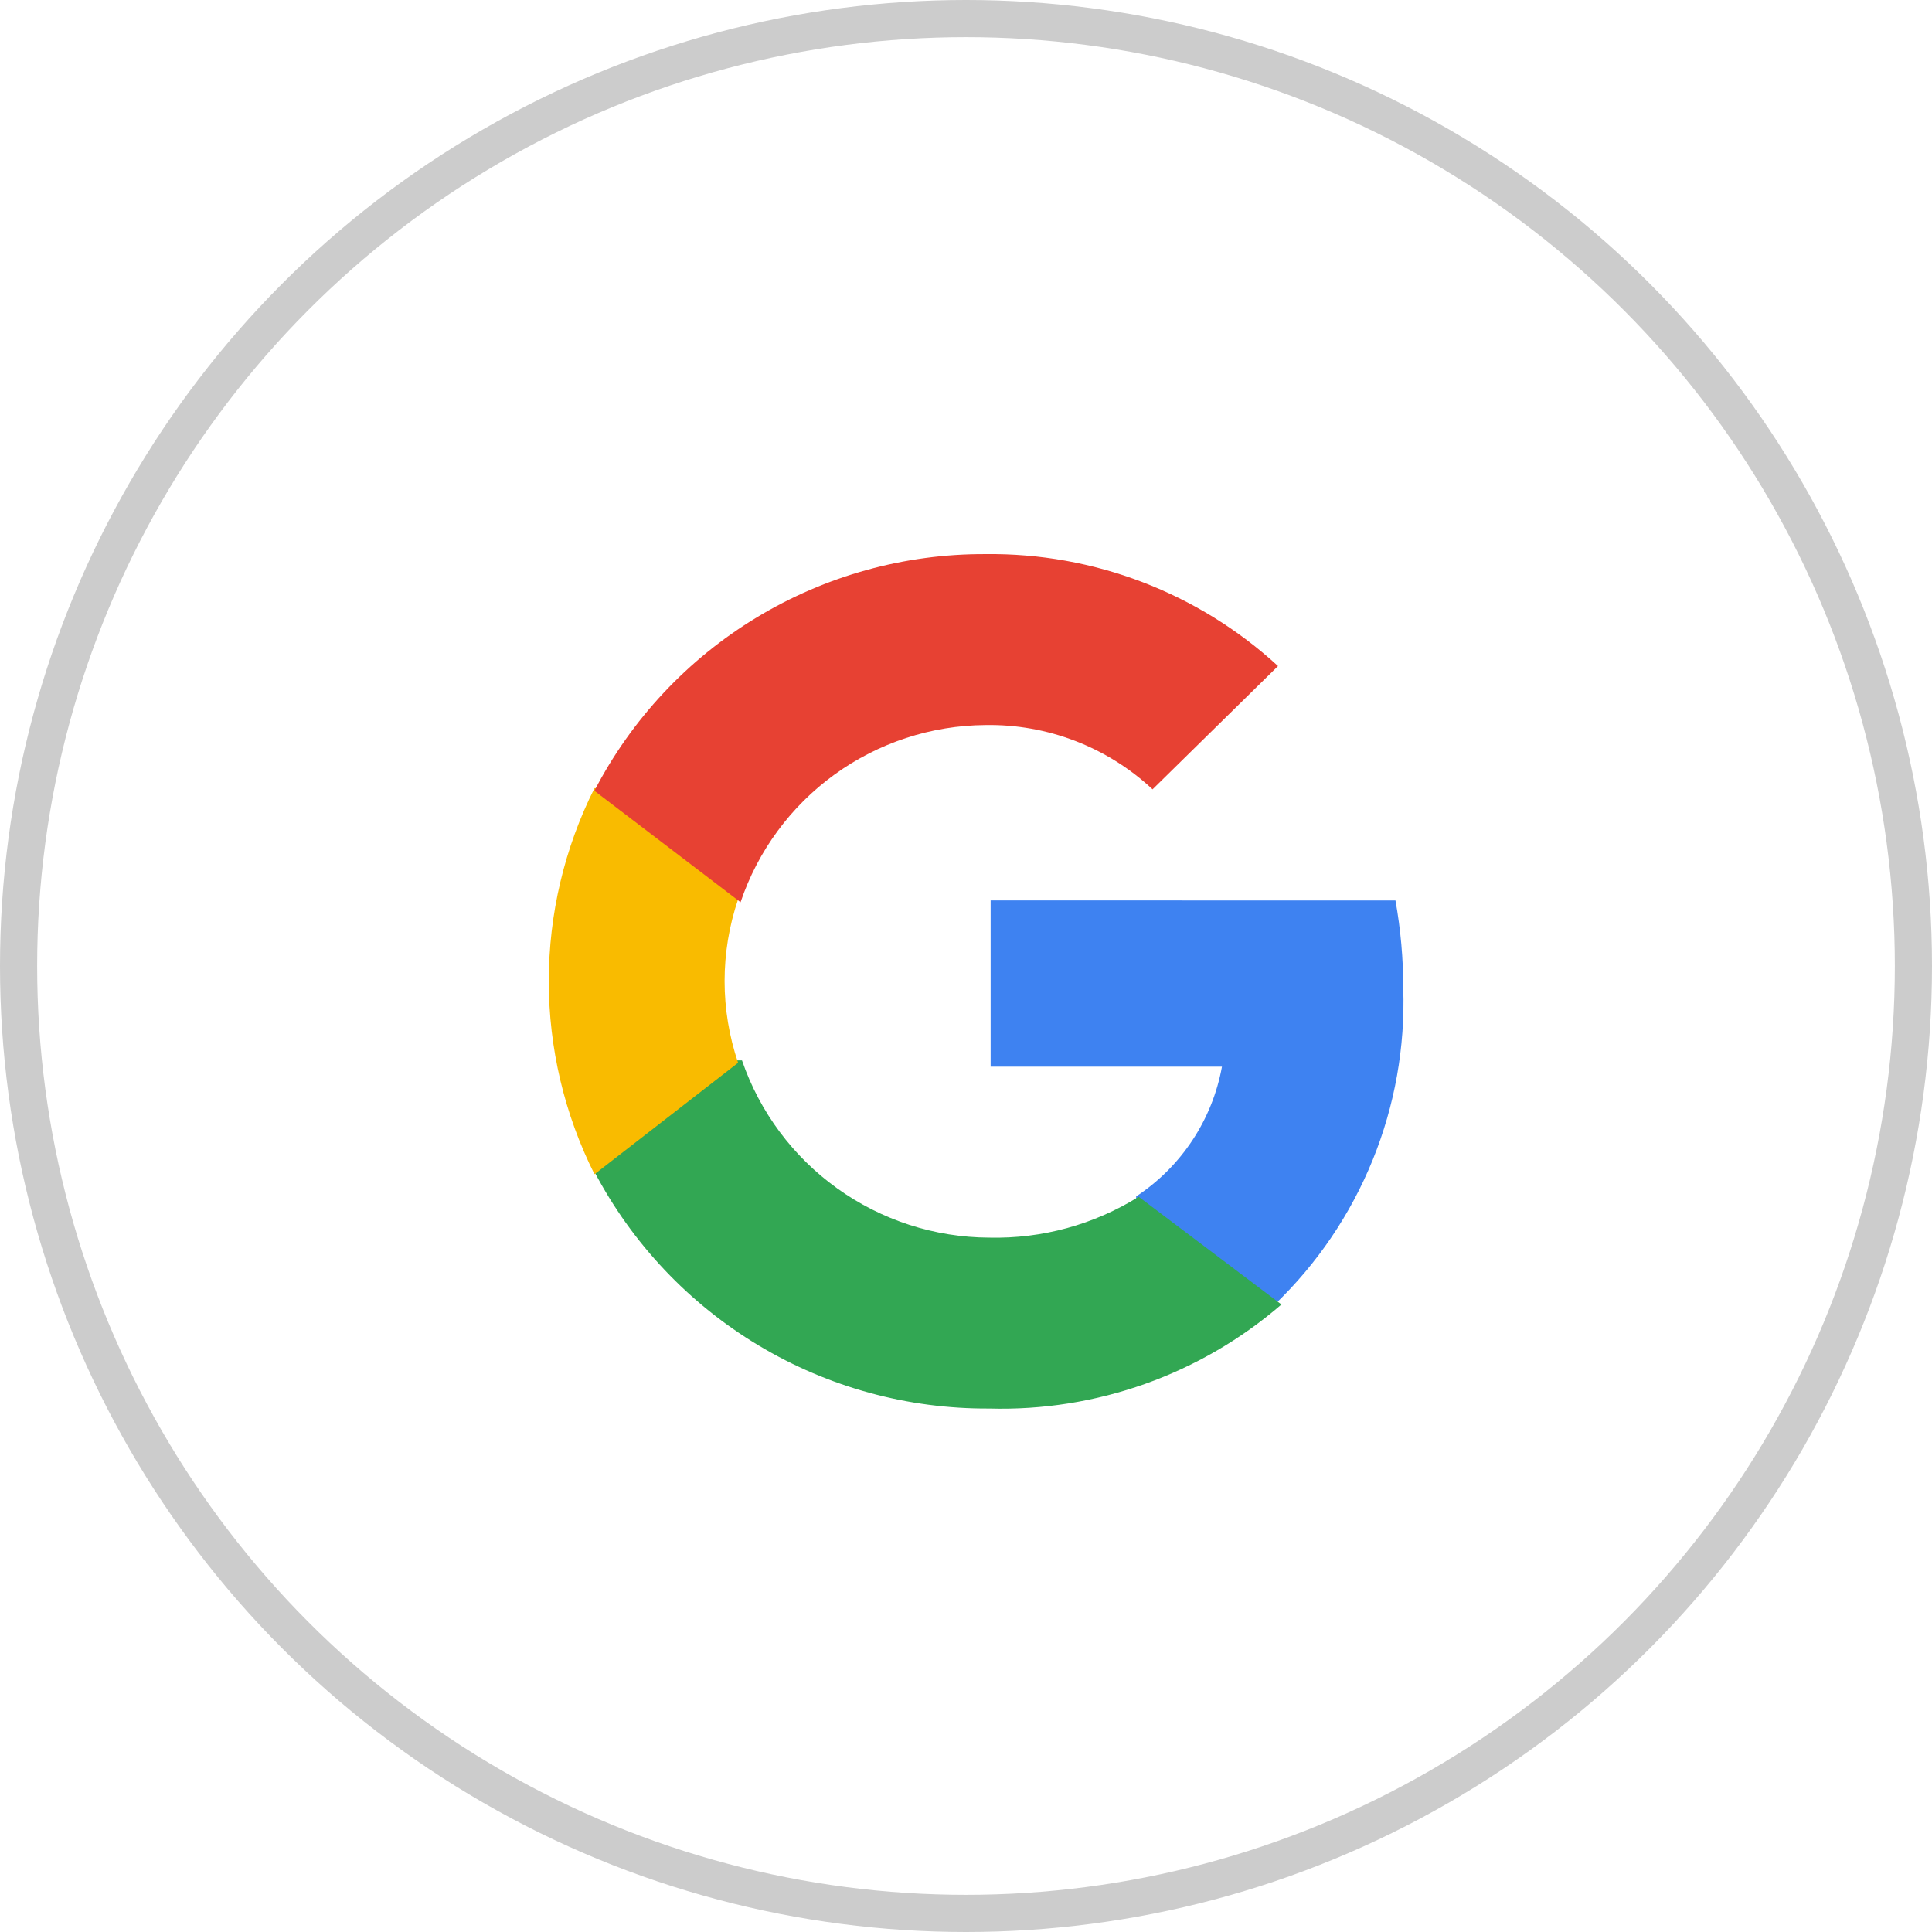 <svg xmlns="http://www.w3.org/2000/svg" xmlns:xlink="http://www.w3.org/1999/xlink" width="52" height="52" viewBox="0 0 52 52">
  <defs>
    <clipPath id="clip-path">
      <path id="패스_20606" data-name="패스 20606" d="M61.816,54.59v4.475h6.226a5.32,5.32,0,0,1-2.309,3.492v2.9h3.739a11.283,11.283,0,0,0,3.45-8.5,13.282,13.282,0,0,0-.21-2.366Z" transform="translate(-61.816 -54.59)" fill="none"/>
    </clipPath>
    <clipPath id="clip-path-2">
      <path id="패스_20607" data-name="패스 20607" d="M26.3,69.365v3a11.922,11.922,0,0,0,10.624,6.374,11.532,11.532,0,0,0,7.868-2.8l-3.842-2.9a7.29,7.29,0,0,1-4.025,1.1,7.066,7.066,0,0,1-6.652-4.77Z" transform="translate(-26.303 -69.365)" fill="none"/>
    </clipPath>
    <clipPath id="clip-path-3">
      <path id="패스_20608" data-name="패스 20608" d="M23.307,43.969a11.586,11.586,0,0,0,0,10.392l3.865-3a6.842,6.842,0,0,1,0-4.4v-3Z" transform="translate(-22.077 -43.969)" fill="none"/>
    </clipPath>
    <clipPath id="clip-path-4">
      <path id="패스_20609" data-name="패스 20609" d="M26.3,28.451l3.934,3a7.005,7.005,0,0,1,6.589-4.769,6.425,6.425,0,0,1,4.5,1.73l3.377-3.318a11.426,11.426,0,0,0-7.879-3.013A11.8,11.8,0,0,0,26.3,28.451" transform="translate(-26.303 -22.077)" fill="none"/>
    </clipPath>
  </defs>
  <g id="그룹_12542" data-name="그룹 12542" transform="translate(-934 -740)">
    <g id="그룹_12506" data-name="그룹 12506" transform="translate(948.771 754.91)">
      <g id="그룹_12327" data-name="그룹 12327" transform="translate(11.892 9.325)">
        <g id="그룹_12326" data-name="그룹 12326" clip-path="url(#clip-path)">
          <rect id="사각형_6075" data-name="사각형 6075" width="23.962" height="23.725" transform="translate(-6.427 -6.427)" fill="#3e82f1"/>
        </g>
      </g>
      <g id="그룹_12329" data-name="그룹 12329" transform="translate(1.23 13.627)">
        <g id="그룹_12328" data-name="그룹 12328" clip-path="url(#clip-path-2)">
          <rect id="사각형_6076" data-name="사각형 6076" width="31.7" height="22.226" transform="translate(-6.604 -6.427)" fill="#32a753"/>
        </g>
      </g>
      <g id="그룹_12331" data-name="그룹 12331" transform="translate(0 6.303)">
        <g id="그룹_12330" data-name="그룹 12330" clip-path="url(#clip-path-3)">
          <rect id="사각형_6077" data-name="사각형 6077" width="17.951" height="23.247" transform="translate(-6.427 -6.427)" fill="#f9bb00"/>
        </g>
      </g>
      <g id="그룹_12333" data-name="그룹 12333" transform="translate(1.23 0)">
        <g id="그룹_12332" data-name="그룹 12332" clip-path="url(#clip-path-4)">
          <rect id="사각형_6078" data-name="사각형 6078" width="31.486" height="22.226" transform="translate(-6.542 -6.427)" fill="#e74133"/>
        </g>
      </g>
    </g>
    <g id="타원_1064" data-name="타원 1064" transform="translate(934 740)" fill="none" stroke="#ccc" stroke-width="1">
      <circle cx="26" cy="26" r="26" stroke="none"/>
      <circle cx="26" cy="26" r="25.5" fill="none"/>
    </g>
  </g>
</svg>

